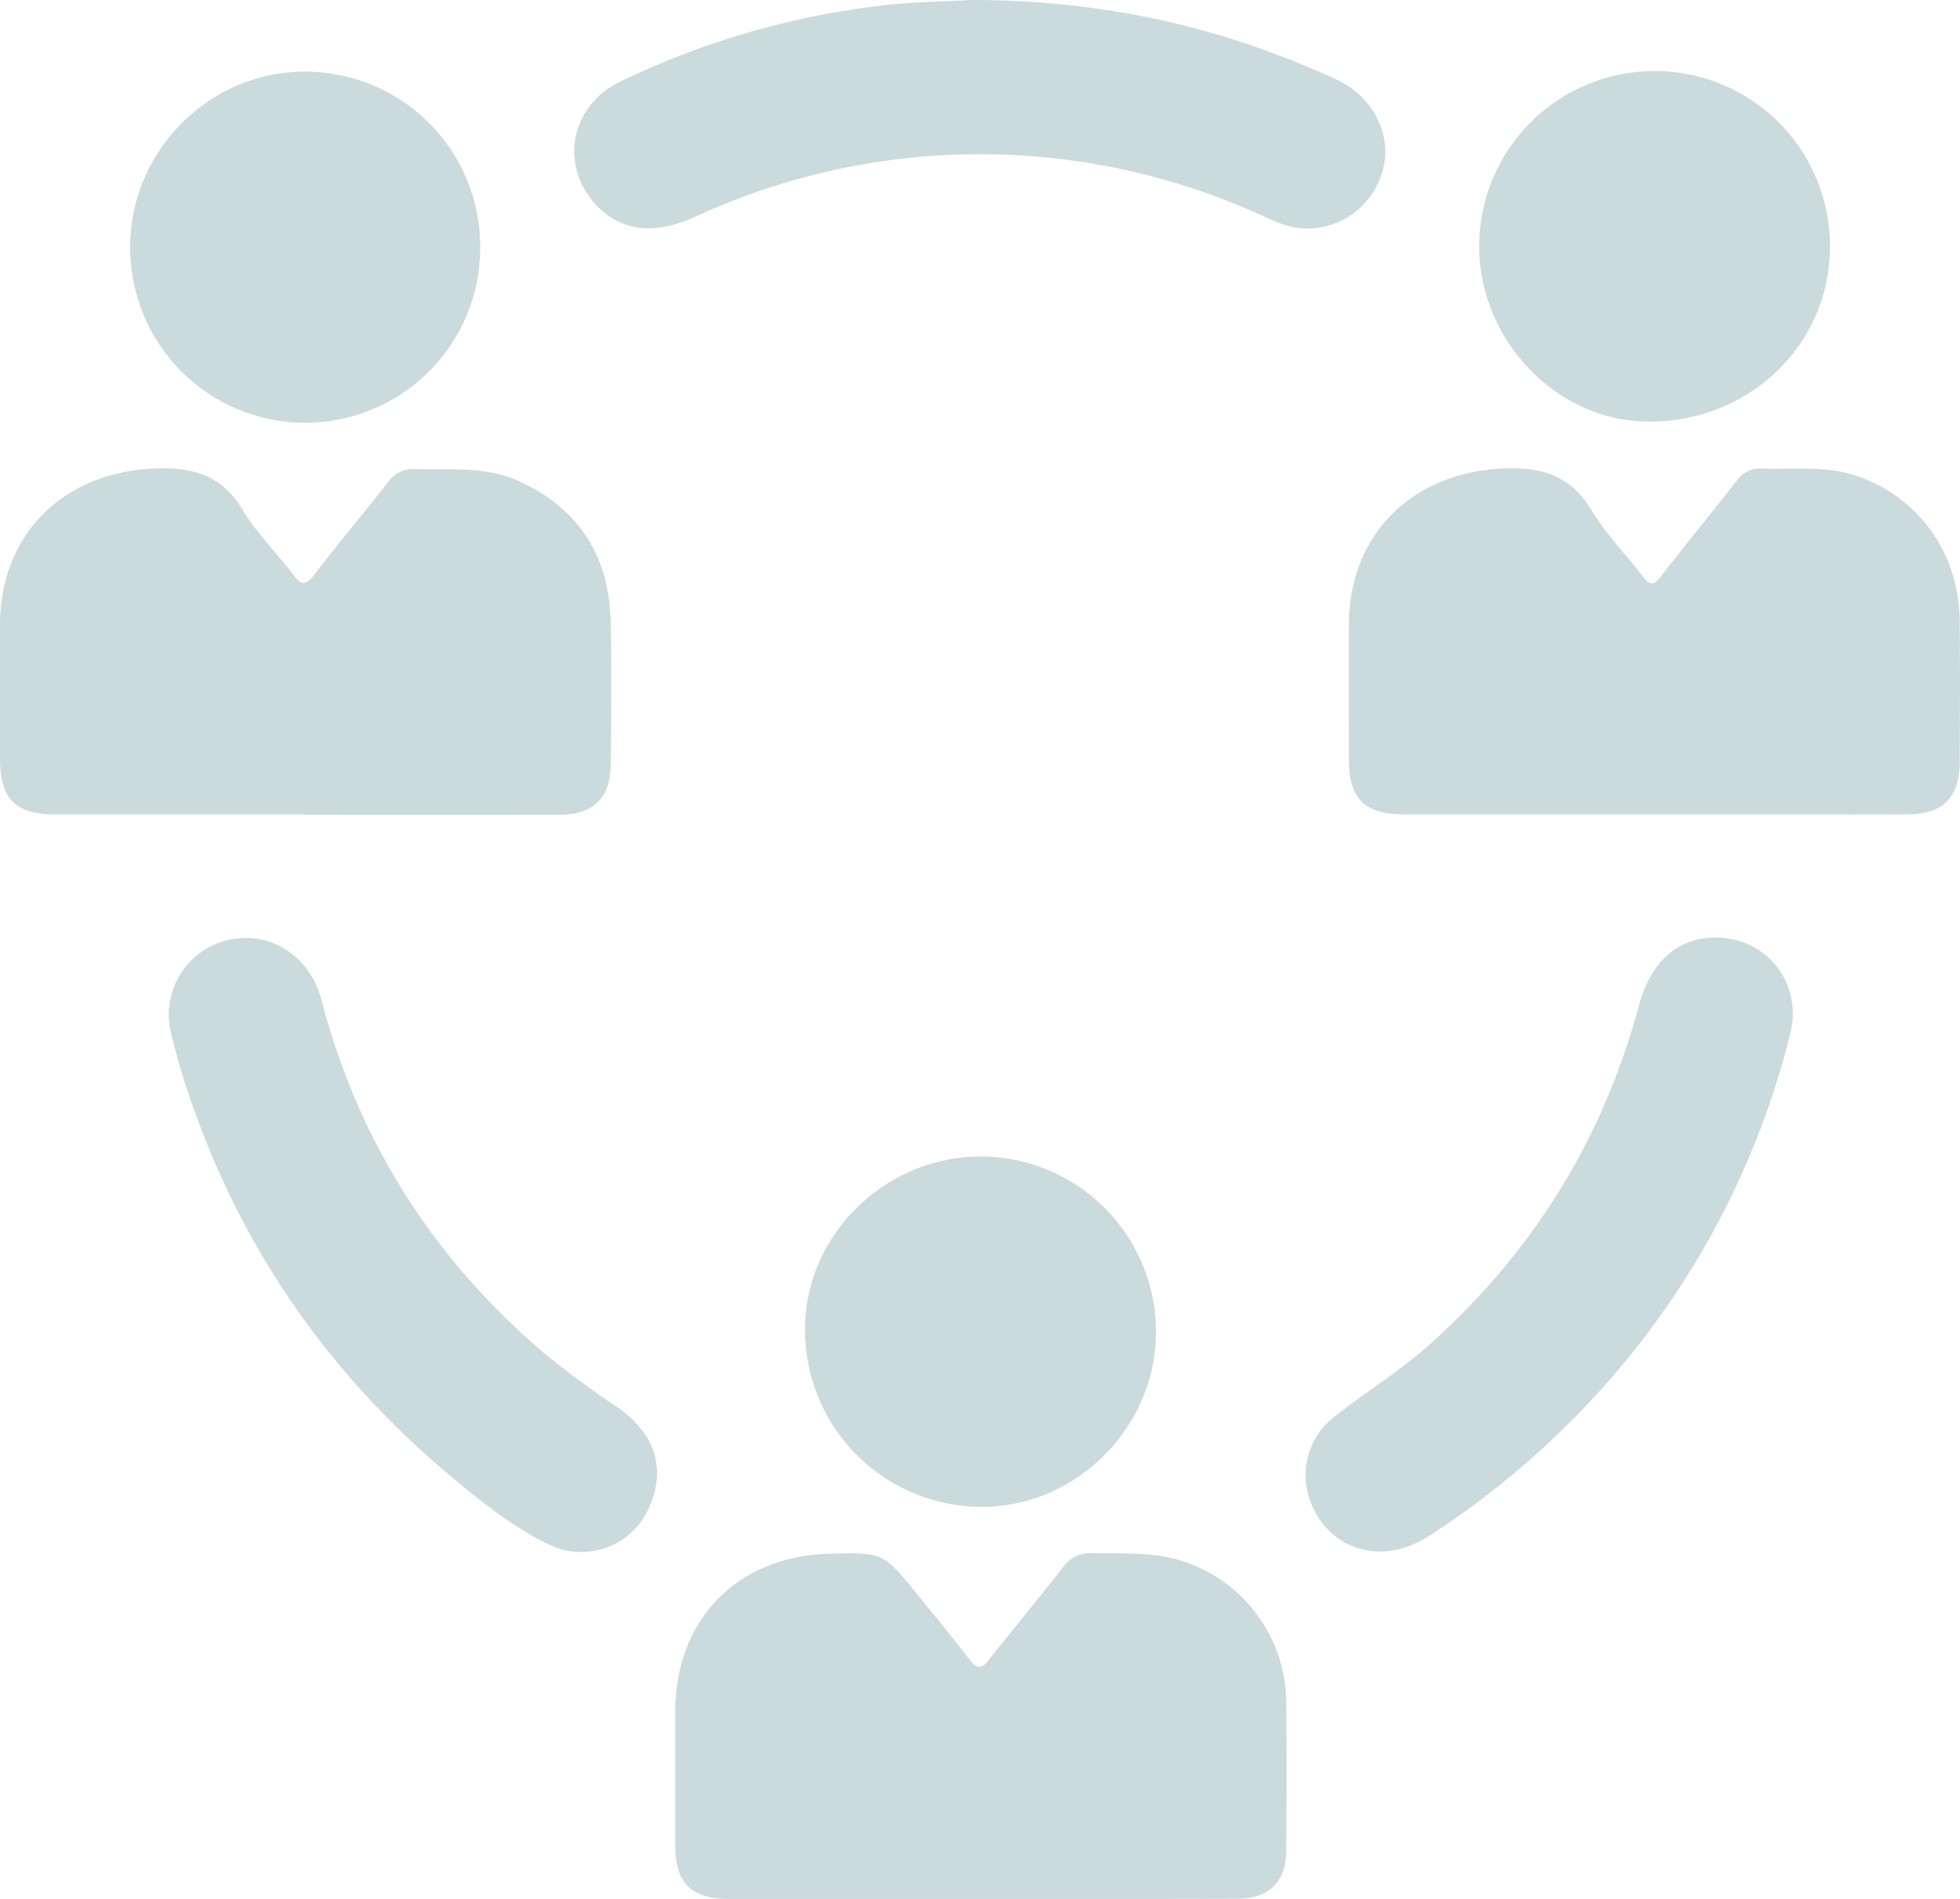 <svg xmlns="http://www.w3.org/2000/svg" viewBox="0 0 560.05 542.56">
  <defs>
    <style>
      .cls-1 {
        fill: #cadadd;
      }
    </style>
  </defs>
  <title>group</title>
  <g id="Layer_2" data-name="Layer 2">
    <g id="Layer_1-2" data-name="Layer 1">
      <g>
        <path class="cls-1" d="M472.39,232.7q-35.43,0-70.86,0c-11.64,0-16.07-4.37-16.09-15.82,0-12.81-.05-25.62,0-38.43.13-26,18.21-43.5,44.22-44.6,11.28-.48,19.21,2.17,25.18,12.07,4.08,6.77,9.82,12.53,14.64,18.87,2,2.62,3.15,2.45,5.13-.11,7.11-9.21,14.51-18.19,21.67-27.36a8,8,0,0,1,7.2-3.47c8.77.35,17.65-.85,26.25,1.88,18.19,5.79,30.08,22.12,30.24,41.77.11,13.3.06,26.61,0,39.92,0,10.54-4.66,15.23-15.24,15.26C520.63,232.74,496.51,232.7,472.39,232.7Z"/>
        <path class="cls-1" d="M87.28,232.7q-35.65,0-71.3,0C4.38,232.68.05,228.35,0,216.76,0,204,0,191.16,0,178.37c.16-26,18.24-43.42,44.24-44.52,11.24-.47,19.23,2.09,25.22,12,4,6.62,9.68,12.21,14.4,18.42,2.14,2.81,3.43,3.22,5.83.1,6.87-9,14.15-17.6,21.08-26.52a8.91,8.91,0,0,1,8-3.83c10.08.29,20.3-.88,29.89,3.62C165.6,145.55,174,159,174.48,177.4c.33,13.79.18,27.59,0,41.38-.11,9.23-5.09,14-14.43,14q-36.39.06-72.8,0Z"/>
        <path class="cls-1" d="M279.94,542.55q-35.91,0-71.83,0c-10.57,0-15.14-4.59-15.17-15.16q0-19.2,0-38.41c.08-26.35,17.81-44.42,44.18-45.05,15.23-.37,15.24-.38,24.85,11.44,5.13,6.31,10.31,12.59,15.27,19,2,2.57,3.24,2.55,5.23,0,7-8.88,14.21-17.57,21.18-26.46a9.55,9.55,0,0,1,8.46-4.15c9.29.22,18.63-.5,27.59,2.91a42.6,42.6,0,0,1,27.81,39.42c.18,14.3.12,28.6,0,42.9-.06,8.65-5,13.49-13.75,13.51C329.16,542.58,304.55,542.54,279.94,542.55Z"/>
        <path class="cls-1" d="M277.3,0c38.44,0,72.28,7.84,104.53,22.7,10.21,4.7,15.81,15.24,13.48,25.12a22.42,22.42,0,0,1-22.46,17.49c-3.9-.12-7.47-1.51-10.92-3.11A194.18,194.18,0,0,0,198.48,62c-12.24,5.63-22.42,3.79-29.29-4.77-9.19-11.45-5.62-27.27,8-33.89A234.09,234.09,0,0,1,253.8,1.38C262.58.38,271.39.48,277.3,0Z"/>
        <path class="cls-1" d="M70,268c10.13-.12,19,6.77,21.87,17.74,10.52,40.26,31.79,73.69,63.36,100.67a259.84,259.84,0,0,0,21.22,15.69c10.89,7.52,14,17.92,8.88,28.89a21.06,21.06,0,0,1-28.1,10.47c-10.55-5-19.68-12.37-28.58-19.82C93,391.8,67.75,354.89,53.27,310.71c-1.7-5.19-3.21-10.47-4.46-15.79A21.91,21.91,0,0,1,70,268Z"/>
        <path class="cls-1" d="M490.82,267.87c14.4.37,24.31,13.36,20.71,27.55a237.27,237.27,0,0,1-62.11,110.1A241.61,241.61,0,0,1,408.06,439c-13.19,8.49-28.3,4-33.62-10a21,21,0,0,1,6.37-23.81c8.89-7.21,18.78-13.1,27.37-20.77C437.86,358,458,325.64,468.33,287.2,471.74,274.5,479.85,267.59,490.82,267.87Z"/>
        <path class="cls-1" d="M472.58,20.3A50.06,50.06,0,0,1,522.9,70.15c.09,28.07-22.57,50.19-51.53,50.32-26.37.11-48.83-23.14-48.71-50.41A50.13,50.13,0,0,1,472.58,20.3Z"/>
        <path class="cls-1" d="M280,330.44a50.12,50.12,0,0,1,50.31,50.29c-.08,27-22.56,49.62-49.41,49.81a50.56,50.56,0,0,1-50.87-50.45C229.85,353.17,252.59,330.57,280,330.44Z"/>
        <path class="cls-1" d="M137.21,70.47a50,50,0,0,1-100,.64c-.36-27.43,22.13-50.45,49.49-50.64A50,50,0,0,1,137.21,70.47Z"/>
      </g>
    </g>
  </g>
</svg>
